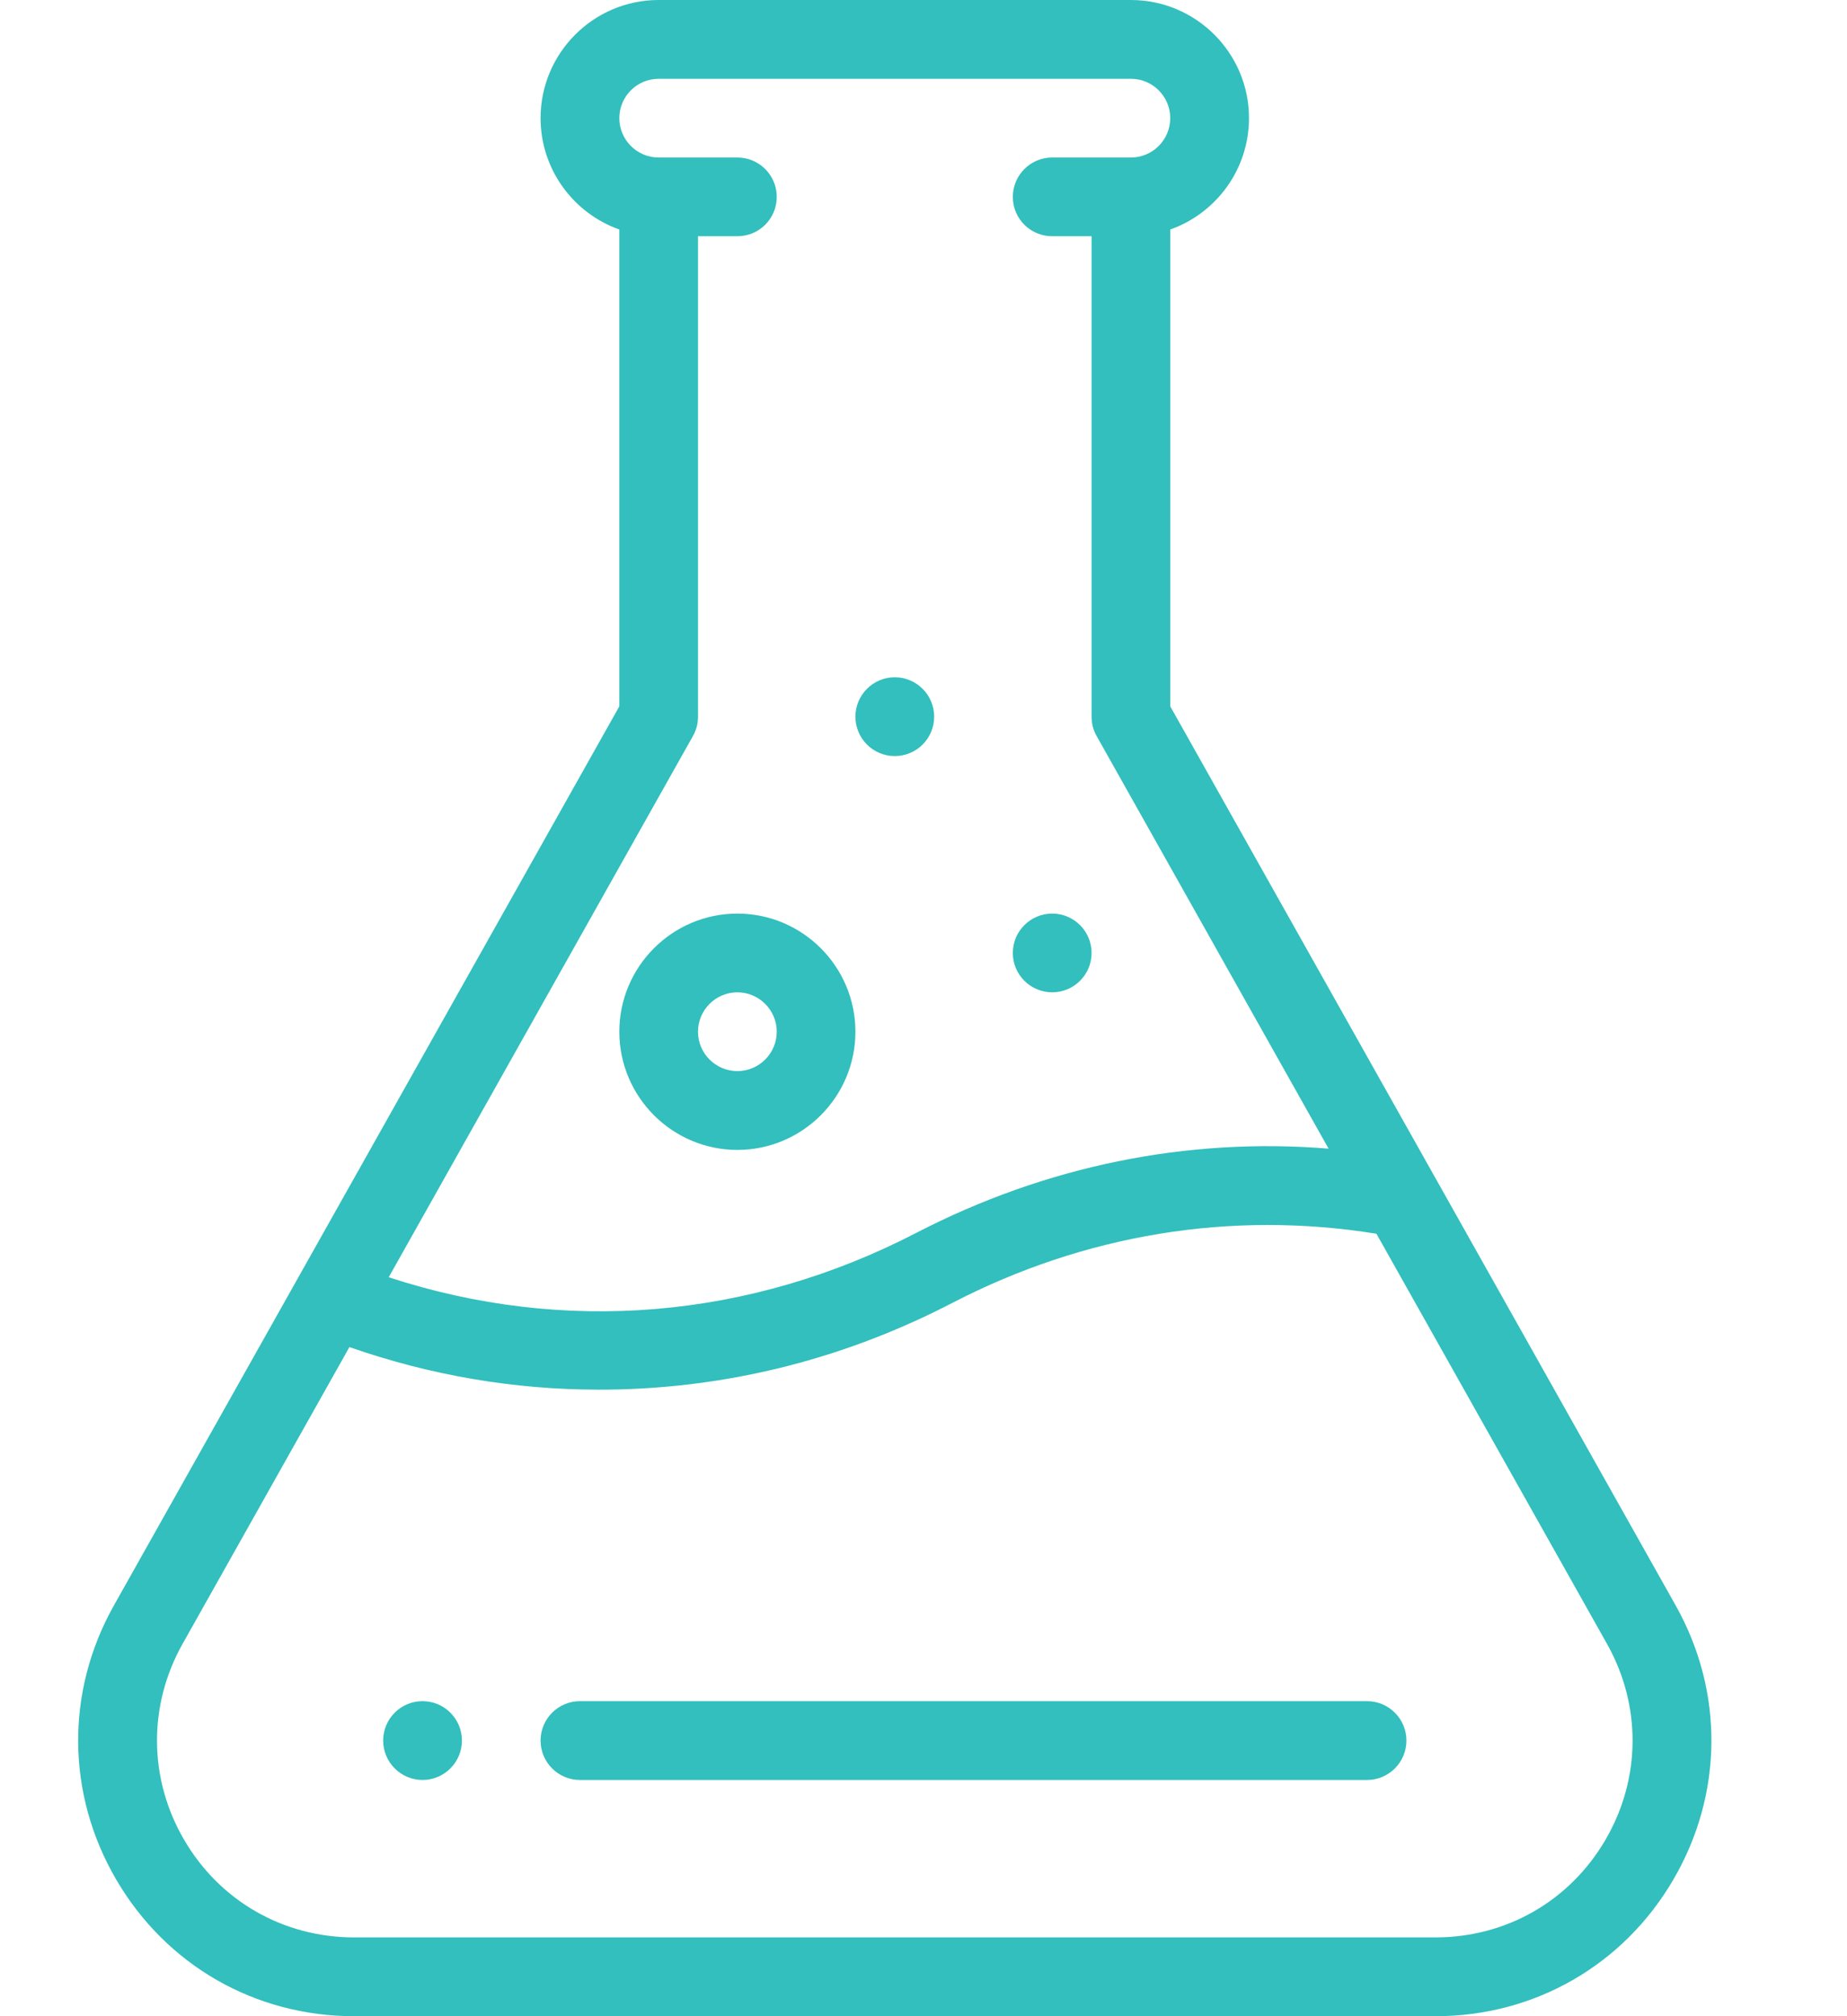 <?xml version="1.0" encoding="UTF-8"?>
<svg width="22px" height="24px" viewBox="0 0 22 24" version="1.1" xmlns="http://www.w3.org/2000/svg" xmlns:xlink="http://www.w3.org/1999/xlink">
    <title>we-ss5</title>
    <g id="we-ss5" stroke="none" stroke-width="1" fill="none" fill-rule="evenodd">
        <g transform="translate(0.931, 0)" fill="#32BFBD" fill-rule="nonzero">
            <path d="M11.602,10.875 C11.343,10.875 11.133,11.085 11.133,11.344 C11.133,11.602 11.343,11.812 11.602,11.812 C11.861,11.812 12.071,11.602 12.071,11.344 C12.071,11.085 11.861,10.875 11.602,10.875 Z" id="Path"></path>
            <path d="M9.727,8.062 C9.468,8.062 9.258,8.273 9.258,8.531 C9.258,8.79 9.468,9 9.727,9 C9.986,9 10.196,8.79 10.196,8.531 C10.196,8.273 9.986,8.062 9.727,8.062 Z" id="Path"></path>
            <path d="M4.102,20.25 C3.843,20.25 3.633,20.46 3.633,20.719 C3.633,20.977 3.843,21.188 4.102,21.188 C4.361,21.188 4.571,20.977 4.571,20.719 C4.571,20.46 4.361,20.25 4.102,20.25 Z" id="Path"></path>
            <path d="M19.028,19.11 L13.008,8.408 L13.008,2.732 C13.554,2.539 13.946,2.017 13.946,1.406 C13.946,0.631 13.315,0 12.539,0 L6.914,0 C6.139,0 5.508,0.631 5.508,1.406 C5.508,2.017 5.9,2.539 6.446,2.732 L6.446,8.408 L0.426,19.11 C-0.152,20.137 -0.141,21.358 0.454,22.375 C1.049,23.393 2.107,24 3.286,24 L16.168,24 C17.347,24 18.405,23.393 19,22.375 C19.595,21.358 19.606,20.137 19.028,19.11 Z M7.323,8.761 C7.363,8.691 7.383,8.612 7.383,8.531 L7.383,2.812 L7.852,2.812 C8.111,2.812 8.321,2.603 8.321,2.344 C8.321,2.085 8.111,1.875 7.852,1.875 L6.914,1.875 C6.656,1.875 6.446,1.665 6.446,1.406 C6.446,1.148 6.656,0.938 6.914,0.938 L12.539,0.938 C12.798,0.938 13.008,1.148 13.008,1.406 C13.008,1.665 12.798,1.875 12.539,1.875 L11.602,1.875 C11.343,1.875 11.133,2.085 11.133,2.344 C11.133,2.603 11.343,2.812 11.602,2.812 L12.071,2.812 L12.071,8.531 C12.071,8.612 12.091,8.691 12.131,8.761 L14.894,13.673 C13.207,13.536 11.525,13.878 9.98,14.677 C7.994,15.705 5.784,15.886 3.699,15.204 L7.323,8.761 Z M18.191,21.902 C17.766,22.629 17.01,23.062 16.168,23.062 L3.286,23.062 C2.444,23.062 1.688,22.629 1.263,21.902 C0.838,21.175 0.831,20.303 1.243,19.569 L3.231,16.035 C4.196,16.372 5.192,16.542 6.205,16.542 C6.355,16.542 6.505,16.539 6.655,16.531 C7.964,16.466 9.227,16.123 10.411,15.51 C11.995,14.69 13.737,14.407 15.464,14.686 L18.211,19.569 C18.623,20.303 18.616,21.175 18.191,21.902 Z" id="Shape"></path>
            <path d="M7.852,10.875 C7.077,10.875 6.446,11.506 6.446,12.281 C6.446,13.057 7.077,13.688 7.852,13.688 C8.627,13.688 9.258,13.057 9.258,12.281 C9.258,11.506 8.627,10.875 7.852,10.875 Z M7.852,12.75 C7.594,12.75 7.383,12.54 7.383,12.281 C7.383,12.023 7.594,11.812 7.852,11.812 C8.11,11.812 8.321,12.023 8.321,12.281 C8.321,12.54 8.11,12.75 7.852,12.75 Z" id="Shape"></path>
            <path d="M15.352,20.25 L5.977,20.25 C5.718,20.25 5.508,20.46 5.508,20.719 C5.508,20.978 5.718,21.188 5.977,21.188 L15.352,21.188 C15.611,21.188 15.821,20.978 15.821,20.719 C15.821,20.46 15.611,20.25 15.352,20.25 Z" id="Path"></path>
        </g>
    </g>
</svg>